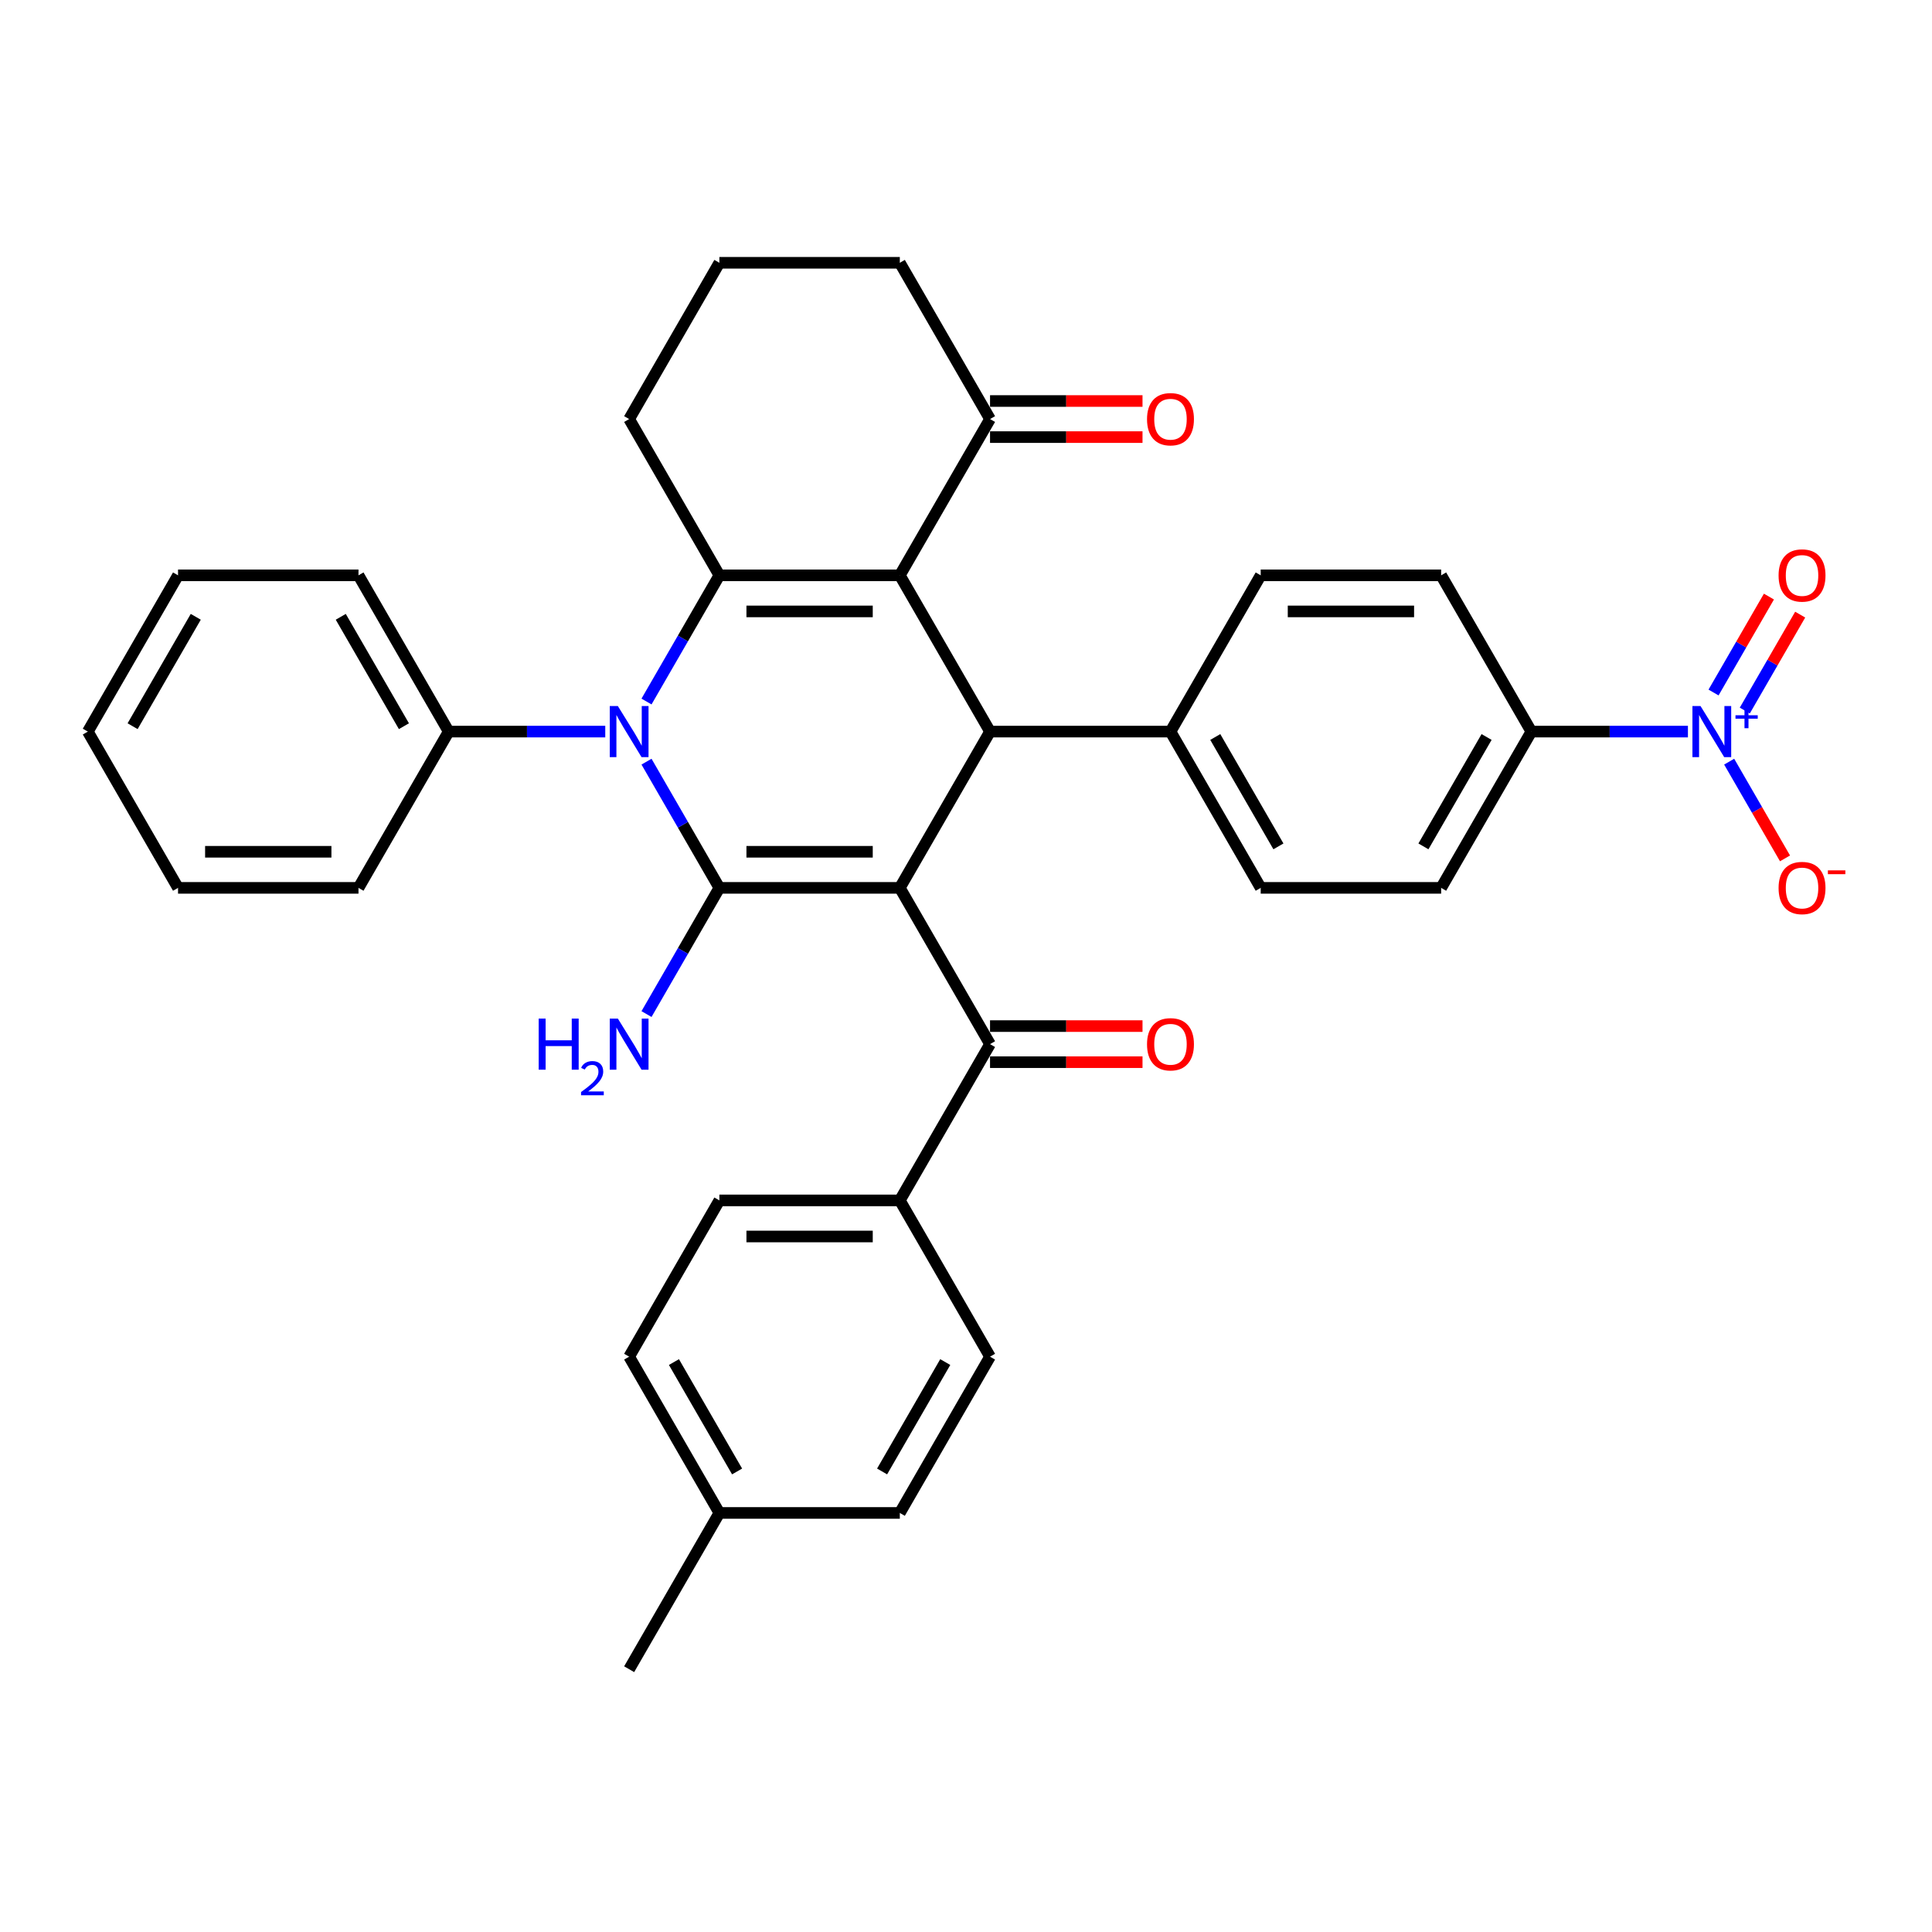 <?xml version='1.0' encoding='iso-8859-1'?>
<svg version='1.1' baseProfile='full'
              xmlns='http://www.w3.org/2000/svg'
                      xmlns:rdkit='http://www.rdkit.org/xml'
                      xmlns:xlink='http://www.w3.org/1999/xlink'
                  xml:space='preserve'
width='1000px' height='1000px' viewBox='0 0 1000 1000'>
<!-- END OF HEADER -->
<rect style='opacity:1.0;fill:#FFFFFF;stroke:none' width='1000' height='1000' x='0' y='0'> </rect>
<path class='bond-0' d='M 465.744,459.558 L 372.346,459.558' style='fill:none;fill-rule:evenodd;stroke:#000000;stroke-width:6px;stroke-linecap:butt;stroke-linejoin:miter;stroke-opacity:1' />
<path class='bond-0' d='M 451.734,440.878 L 386.356,440.878' style='fill:none;fill-rule:evenodd;stroke:#000000;stroke-width:6px;stroke-linecap:butt;stroke-linejoin:miter;stroke-opacity:1' />
<path class='bond-4' d='M 465.744,459.558 L 512.442,378.673' style='fill:none;fill-rule:evenodd;stroke:#000000;stroke-width:6px;stroke-linecap:butt;stroke-linejoin:miter;stroke-opacity:1' />
<path class='bond-6' d='M 465.744,459.558 L 512.442,540.442' style='fill:none;fill-rule:evenodd;stroke:#000000;stroke-width:6px;stroke-linecap:butt;stroke-linejoin:miter;stroke-opacity:1' />
<path class='bond-2' d='M 372.346,459.558 L 353.488,426.895' style='fill:none;fill-rule:evenodd;stroke:#000000;stroke-width:6px;stroke-linecap:butt;stroke-linejoin:miter;stroke-opacity:1' />
<path class='bond-2' d='M 353.488,426.895 L 334.631,394.233' style='fill:none;fill-rule:evenodd;stroke:#0000FF;stroke-width:6px;stroke-linecap:butt;stroke-linejoin:miter;stroke-opacity:1' />
<path class='bond-14' d='M 372.346,459.558 L 353.488,492.22' style='fill:none;fill-rule:evenodd;stroke:#000000;stroke-width:6px;stroke-linecap:butt;stroke-linejoin:miter;stroke-opacity:1' />
<path class='bond-14' d='M 353.488,492.22 L 334.631,524.882' style='fill:none;fill-rule:evenodd;stroke:#0000FF;stroke-width:6px;stroke-linecap:butt;stroke-linejoin:miter;stroke-opacity:1' />
<path class='bond-1' d='M 465.744,297.788 L 512.442,378.673' style='fill:none;fill-rule:evenodd;stroke:#000000;stroke-width:6px;stroke-linecap:butt;stroke-linejoin:miter;stroke-opacity:1' />
<path class='bond-3' d='M 465.744,297.788 L 372.346,297.788' style='fill:none;fill-rule:evenodd;stroke:#000000;stroke-width:6px;stroke-linecap:butt;stroke-linejoin:miter;stroke-opacity:1' />
<path class='bond-3' d='M 451.734,316.468 L 386.356,316.468' style='fill:none;fill-rule:evenodd;stroke:#000000;stroke-width:6px;stroke-linecap:butt;stroke-linejoin:miter;stroke-opacity:1' />
<path class='bond-7' d='M 465.744,297.788 L 512.442,216.904' style='fill:none;fill-rule:evenodd;stroke:#000000;stroke-width:6px;stroke-linecap:butt;stroke-linejoin:miter;stroke-opacity:1' />
<path class='bond-11' d='M 313.281,378.673 L 272.766,378.673' style='fill:none;fill-rule:evenodd;stroke:#0000FF;stroke-width:6px;stroke-linecap:butt;stroke-linejoin:miter;stroke-opacity:1' />
<path class='bond-11' d='M 272.766,378.673 L 232.25,378.673' style='fill:none;fill-rule:evenodd;stroke:#000000;stroke-width:6px;stroke-linecap:butt;stroke-linejoin:miter;stroke-opacity:1' />
<path class='bond-35' d='M 334.631,363.113 L 353.488,330.451' style='fill:none;fill-rule:evenodd;stroke:#0000FF;stroke-width:6px;stroke-linecap:butt;stroke-linejoin:miter;stroke-opacity:1' />
<path class='bond-35' d='M 353.488,330.451 L 372.346,297.788' style='fill:none;fill-rule:evenodd;stroke:#000000;stroke-width:6px;stroke-linecap:butt;stroke-linejoin:miter;stroke-opacity:1' />
<path class='bond-23' d='M 372.346,297.788 L 325.647,216.904' style='fill:none;fill-rule:evenodd;stroke:#000000;stroke-width:6px;stroke-linecap:butt;stroke-linejoin:miter;stroke-opacity:1' />
<path class='bond-9' d='M 512.442,378.673 L 605.84,378.673' style='fill:none;fill-rule:evenodd;stroke:#000000;stroke-width:6px;stroke-linecap:butt;stroke-linejoin:miter;stroke-opacity:1' />
<path class='bond-5' d='M 873.667,378.673 L 833.151,378.673' style='fill:none;fill-rule:evenodd;stroke:#0000FF;stroke-width:6px;stroke-linecap:butt;stroke-linejoin:miter;stroke-opacity:1' />
<path class='bond-5' d='M 833.151,378.673 L 792.635,378.673' style='fill:none;fill-rule:evenodd;stroke:#000000;stroke-width:6px;stroke-linecap:butt;stroke-linejoin:miter;stroke-opacity:1' />
<path class='bond-10' d='M 895.016,394.233 L 909.469,419.265' style='fill:none;fill-rule:evenodd;stroke:#0000FF;stroke-width:6px;stroke-linecap:butt;stroke-linejoin:miter;stroke-opacity:1' />
<path class='bond-10' d='M 909.469,419.265 L 923.921,444.297' style='fill:none;fill-rule:evenodd;stroke:#FF0000;stroke-width:6px;stroke-linecap:butt;stroke-linejoin:miter;stroke-opacity:1' />
<path class='bond-13' d='M 903.105,367.783 L 917.439,342.956' style='fill:none;fill-rule:evenodd;stroke:#0000FF;stroke-width:6px;stroke-linecap:butt;stroke-linejoin:miter;stroke-opacity:1' />
<path class='bond-13' d='M 917.439,342.956 L 931.772,318.129' style='fill:none;fill-rule:evenodd;stroke:#FF0000;stroke-width:6px;stroke-linecap:butt;stroke-linejoin:miter;stroke-opacity:1' />
<path class='bond-13' d='M 886.928,358.443 L 901.262,333.616' style='fill:none;fill-rule:evenodd;stroke:#0000FF;stroke-width:6px;stroke-linecap:butt;stroke-linejoin:miter;stroke-opacity:1' />
<path class='bond-13' d='M 901.262,333.616 L 915.595,308.79' style='fill:none;fill-rule:evenodd;stroke:#FF0000;stroke-width:6px;stroke-linecap:butt;stroke-linejoin:miter;stroke-opacity:1' />
<path class='bond-12' d='M 512.442,540.442 L 465.744,621.327' style='fill:none;fill-rule:evenodd;stroke:#000000;stroke-width:6px;stroke-linecap:butt;stroke-linejoin:miter;stroke-opacity:1' />
<path class='bond-15' d='M 512.442,549.782 L 551.903,549.782' style='fill:none;fill-rule:evenodd;stroke:#000000;stroke-width:6px;stroke-linecap:butt;stroke-linejoin:miter;stroke-opacity:1' />
<path class='bond-15' d='M 551.903,549.782 L 591.363,549.782' style='fill:none;fill-rule:evenodd;stroke:#FF0000;stroke-width:6px;stroke-linecap:butt;stroke-linejoin:miter;stroke-opacity:1' />
<path class='bond-15' d='M 512.442,531.103 L 551.903,531.103' style='fill:none;fill-rule:evenodd;stroke:#000000;stroke-width:6px;stroke-linecap:butt;stroke-linejoin:miter;stroke-opacity:1' />
<path class='bond-15' d='M 551.903,531.103 L 591.363,531.103' style='fill:none;fill-rule:evenodd;stroke:#FF0000;stroke-width:6px;stroke-linecap:butt;stroke-linejoin:miter;stroke-opacity:1' />
<path class='bond-16' d='M 512.442,226.243 L 551.903,226.243' style='fill:none;fill-rule:evenodd;stroke:#000000;stroke-width:6px;stroke-linecap:butt;stroke-linejoin:miter;stroke-opacity:1' />
<path class='bond-16' d='M 551.903,226.243 L 591.363,226.243' style='fill:none;fill-rule:evenodd;stroke:#FF0000;stroke-width:6px;stroke-linecap:butt;stroke-linejoin:miter;stroke-opacity:1' />
<path class='bond-16' d='M 512.442,207.564 L 551.903,207.564' style='fill:none;fill-rule:evenodd;stroke:#000000;stroke-width:6px;stroke-linecap:butt;stroke-linejoin:miter;stroke-opacity:1' />
<path class='bond-16' d='M 551.903,207.564 L 591.363,207.564' style='fill:none;fill-rule:evenodd;stroke:#FF0000;stroke-width:6px;stroke-linecap:butt;stroke-linejoin:miter;stroke-opacity:1' />
<path class='bond-27' d='M 512.442,216.904 L 465.744,136.019' style='fill:none;fill-rule:evenodd;stroke:#000000;stroke-width:6px;stroke-linecap:butt;stroke-linejoin:miter;stroke-opacity:1' />
<path class='bond-8' d='M 792.635,378.673 L 745.936,459.558' style='fill:none;fill-rule:evenodd;stroke:#000000;stroke-width:6px;stroke-linecap:butt;stroke-linejoin:miter;stroke-opacity:1' />
<path class='bond-8' d='M 769.453,381.466 L 736.764,438.085' style='fill:none;fill-rule:evenodd;stroke:#000000;stroke-width:6px;stroke-linecap:butt;stroke-linejoin:miter;stroke-opacity:1' />
<path class='bond-36' d='M 792.635,378.673 L 745.936,297.788' style='fill:none;fill-rule:evenodd;stroke:#000000;stroke-width:6px;stroke-linecap:butt;stroke-linejoin:miter;stroke-opacity:1' />
<path class='bond-19' d='M 605.84,378.673 L 652.539,297.788' style='fill:none;fill-rule:evenodd;stroke:#000000;stroke-width:6px;stroke-linecap:butt;stroke-linejoin:miter;stroke-opacity:1' />
<path class='bond-20' d='M 605.84,378.673 L 652.539,459.558' style='fill:none;fill-rule:evenodd;stroke:#000000;stroke-width:6px;stroke-linecap:butt;stroke-linejoin:miter;stroke-opacity:1' />
<path class='bond-20' d='M 629.022,381.466 L 661.711,438.085' style='fill:none;fill-rule:evenodd;stroke:#000000;stroke-width:6px;stroke-linecap:butt;stroke-linejoin:miter;stroke-opacity:1' />
<path class='bond-29' d='M 232.25,378.673 L 185.551,297.788' style='fill:none;fill-rule:evenodd;stroke:#000000;stroke-width:6px;stroke-linecap:butt;stroke-linejoin:miter;stroke-opacity:1' />
<path class='bond-29' d='M 209.068,375.88 L 176.379,319.261' style='fill:none;fill-rule:evenodd;stroke:#000000;stroke-width:6px;stroke-linecap:butt;stroke-linejoin:miter;stroke-opacity:1' />
<path class='bond-30' d='M 232.25,378.673 L 185.551,459.558' style='fill:none;fill-rule:evenodd;stroke:#000000;stroke-width:6px;stroke-linecap:butt;stroke-linejoin:miter;stroke-opacity:1' />
<path class='bond-21' d='M 465.744,621.327 L 372.346,621.327' style='fill:none;fill-rule:evenodd;stroke:#000000;stroke-width:6px;stroke-linecap:butt;stroke-linejoin:miter;stroke-opacity:1' />
<path class='bond-21' d='M 451.734,640.007 L 386.356,640.007' style='fill:none;fill-rule:evenodd;stroke:#000000;stroke-width:6px;stroke-linecap:butt;stroke-linejoin:miter;stroke-opacity:1' />
<path class='bond-22' d='M 465.744,621.327 L 512.442,702.212' style='fill:none;fill-rule:evenodd;stroke:#000000;stroke-width:6px;stroke-linecap:butt;stroke-linejoin:miter;stroke-opacity:1' />
<path class='bond-17' d='M 745.936,297.788 L 652.539,297.788' style='fill:none;fill-rule:evenodd;stroke:#000000;stroke-width:6px;stroke-linecap:butt;stroke-linejoin:miter;stroke-opacity:1' />
<path class='bond-17' d='M 731.927,316.468 L 666.548,316.468' style='fill:none;fill-rule:evenodd;stroke:#000000;stroke-width:6px;stroke-linecap:butt;stroke-linejoin:miter;stroke-opacity:1' />
<path class='bond-18' d='M 745.936,459.558 L 652.539,459.558' style='fill:none;fill-rule:evenodd;stroke:#000000;stroke-width:6px;stroke-linecap:butt;stroke-linejoin:miter;stroke-opacity:1' />
<path class='bond-25' d='M 372.346,621.327 L 325.647,702.212' style='fill:none;fill-rule:evenodd;stroke:#000000;stroke-width:6px;stroke-linecap:butt;stroke-linejoin:miter;stroke-opacity:1' />
<path class='bond-24' d='M 512.442,702.212 L 465.744,783.096' style='fill:none;fill-rule:evenodd;stroke:#000000;stroke-width:6px;stroke-linecap:butt;stroke-linejoin:miter;stroke-opacity:1' />
<path class='bond-24' d='M 489.261,705.005 L 456.572,761.624' style='fill:none;fill-rule:evenodd;stroke:#000000;stroke-width:6px;stroke-linecap:butt;stroke-linejoin:miter;stroke-opacity:1' />
<path class='bond-38' d='M 325.647,216.904 L 372.346,136.019' style='fill:none;fill-rule:evenodd;stroke:#000000;stroke-width:6px;stroke-linecap:butt;stroke-linejoin:miter;stroke-opacity:1' />
<path class='bond-26' d='M 465.744,783.096 L 372.346,783.096' style='fill:none;fill-rule:evenodd;stroke:#000000;stroke-width:6px;stroke-linecap:butt;stroke-linejoin:miter;stroke-opacity:1' />
<path class='bond-37' d='M 325.647,702.212 L 372.346,783.096' style='fill:none;fill-rule:evenodd;stroke:#000000;stroke-width:6px;stroke-linecap:butt;stroke-linejoin:miter;stroke-opacity:1' />
<path class='bond-37' d='M 348.829,705.005 L 381.518,761.624' style='fill:none;fill-rule:evenodd;stroke:#000000;stroke-width:6px;stroke-linecap:butt;stroke-linejoin:miter;stroke-opacity:1' />
<path class='bond-31' d='M 372.346,783.096 L 325.647,863.981' style='fill:none;fill-rule:evenodd;stroke:#000000;stroke-width:6px;stroke-linecap:butt;stroke-linejoin:miter;stroke-opacity:1' />
<path class='bond-28' d='M 465.744,136.019 L 372.346,136.019' style='fill:none;fill-rule:evenodd;stroke:#000000;stroke-width:6px;stroke-linecap:butt;stroke-linejoin:miter;stroke-opacity:1' />
<path class='bond-33' d='M 185.551,297.788 L 92.153,297.788' style='fill:none;fill-rule:evenodd;stroke:#000000;stroke-width:6px;stroke-linecap:butt;stroke-linejoin:miter;stroke-opacity:1' />
<path class='bond-32' d='M 185.551,459.558 L 92.153,459.558' style='fill:none;fill-rule:evenodd;stroke:#000000;stroke-width:6px;stroke-linecap:butt;stroke-linejoin:miter;stroke-opacity:1' />
<path class='bond-32' d='M 171.541,440.878 L 106.163,440.878' style='fill:none;fill-rule:evenodd;stroke:#000000;stroke-width:6px;stroke-linecap:butt;stroke-linejoin:miter;stroke-opacity:1' />
<path class='bond-34' d='M 92.153,459.558 L 45.455,378.673' style='fill:none;fill-rule:evenodd;stroke:#000000;stroke-width:6px;stroke-linecap:butt;stroke-linejoin:miter;stroke-opacity:1' />
<path class='bond-39' d='M 92.153,297.788 L 45.455,378.673' style='fill:none;fill-rule:evenodd;stroke:#000000;stroke-width:6px;stroke-linecap:butt;stroke-linejoin:miter;stroke-opacity:1' />
<path class='bond-39' d='M 101.325,319.261 L 68.636,375.88' style='fill:none;fill-rule:evenodd;stroke:#000000;stroke-width:6px;stroke-linecap:butt;stroke-linejoin:miter;stroke-opacity:1' />
<path  class='atom-3' d='M 319.801 365.448
L 328.468 379.458
Q 329.327 380.84, 330.709 383.343
Q 332.092 385.846, 332.166 385.995
L 332.166 365.448
L 335.678 365.448
L 335.678 391.898
L 332.054 391.898
L 322.752 376.581
Q 321.669 374.788, 320.51 372.733
Q 319.39 370.678, 319.053 370.043
L 319.053 391.898
L 315.616 391.898
L 315.616 365.448
L 319.801 365.448
' fill='#0000FF'/>
<path  class='atom-6' d='M 880.186 365.448
L 888.853 379.458
Q 889.713 380.84, 891.095 383.343
Q 892.477 385.846, 892.552 385.995
L 892.552 365.448
L 896.064 365.448
L 896.064 391.898
L 892.44 391.898
L 883.137 376.581
Q 882.054 374.788, 880.896 372.733
Q 879.775 370.678, 879.439 370.043
L 879.439 391.898
L 876.002 391.898
L 876.002 365.448
L 880.186 365.448
' fill='#0000FF'/>
<path  class='atom-6' d='M 898.283 370.216
L 902.943 370.216
L 902.943 365.309
L 905.014 365.309
L 905.014 370.216
L 909.798 370.216
L 909.798 371.991
L 905.014 371.991
L 905.014 376.922
L 902.943 376.922
L 902.943 371.991
L 898.283 371.991
L 898.283 370.216
' fill='#0000FF'/>
<path  class='atom-11' d='M 920.59 459.632
Q 920.59 453.281, 923.728 449.732
Q 926.866 446.183, 932.732 446.183
Q 938.597 446.183, 941.735 449.732
Q 944.873 453.281, 944.873 459.632
Q 944.873 466.058, 941.698 469.719
Q 938.522 473.343, 932.732 473.343
Q 926.904 473.343, 923.728 469.719
Q 920.59 466.095, 920.59 459.632
M 932.732 470.354
Q 936.766 470.354, 938.933 467.665
Q 941.137 464.937, 941.137 459.632
Q 941.137 454.439, 938.933 451.824
Q 936.766 449.172, 932.732 449.172
Q 928.697 449.172, 926.493 451.787
Q 924.326 454.402, 924.326 459.632
Q 924.326 464.975, 926.493 467.665
Q 928.697 470.354, 932.732 470.354
' fill='#FF0000'/>
<path  class='atom-11' d='M 946.106 450.5
L 955.155 450.5
L 955.155 452.473
L 946.106 452.473
L 946.106 450.5
' fill='#FF0000'/>
<path  class='atom-14' d='M 920.59 297.863
Q 920.59 291.512, 923.728 287.963
Q 926.866 284.414, 932.732 284.414
Q 938.597 284.414, 941.735 287.963
Q 944.873 291.512, 944.873 297.863
Q 944.873 304.289, 941.698 307.95
Q 938.522 311.574, 932.732 311.574
Q 926.904 311.574, 923.728 307.95
Q 920.59 304.326, 920.59 297.863
M 932.732 308.585
Q 936.766 308.585, 938.933 305.895
Q 941.137 303.168, 941.137 297.863
Q 941.137 292.67, 938.933 290.055
Q 936.766 287.402, 932.732 287.402
Q 928.697 287.402, 926.493 290.018
Q 924.326 292.633, 924.326 297.863
Q 924.326 303.205, 926.493 305.895
Q 928.697 308.585, 932.732 308.585
' fill='#FF0000'/>
<path  class='atom-15' d='M 278.824 527.217
L 282.411 527.217
L 282.411 538.462
L 295.935 538.462
L 295.935 527.217
L 299.521 527.217
L 299.521 553.667
L 295.935 553.667
L 295.935 541.451
L 282.411 541.451
L 282.411 553.667
L 278.824 553.667
L 278.824 527.217
' fill='#0000FF'/>
<path  class='atom-15' d='M 300.804 552.739
Q 301.445 551.087, 302.973 550.175
Q 304.502 549.238, 306.623 549.238
Q 309.261 549.238, 310.74 550.668
Q 312.22 552.098, 312.22 554.638
Q 312.22 557.227, 310.296 559.643
Q 308.398 562.06, 304.453 564.92
L 312.516 564.92
L 312.516 566.893
L 300.754 566.893
L 300.754 565.241
Q 304.009 562.923, 305.932 561.197
Q 307.88 559.471, 308.817 557.917
Q 309.754 556.364, 309.754 554.761
Q 309.754 553.085, 308.916 552.148
Q 308.077 551.211, 306.623 551.211
Q 305.217 551.211, 304.28 551.778
Q 303.343 552.345, 302.677 553.602
L 300.804 552.739
' fill='#0000FF'/>
<path  class='atom-15' d='M 319.801 527.217
L 328.468 541.227
Q 329.327 542.609, 330.709 545.112
Q 332.092 547.615, 332.166 547.765
L 332.166 527.217
L 335.678 527.217
L 335.678 553.667
L 332.054 553.667
L 322.752 538.35
Q 321.669 536.557, 320.51 534.502
Q 319.39 532.448, 319.053 531.812
L 319.053 553.667
L 315.616 553.667
L 315.616 527.217
L 319.801 527.217
' fill='#0000FF'/>
<path  class='atom-16' d='M 593.698 540.517
Q 593.698 534.166, 596.836 530.617
Q 599.975 527.068, 605.84 527.068
Q 611.705 527.068, 614.844 530.617
Q 617.982 534.166, 617.982 540.517
Q 617.982 546.943, 614.806 550.604
Q 611.631 554.228, 605.84 554.228
Q 600.012 554.228, 596.836 550.604
Q 593.698 546.98, 593.698 540.517
M 605.84 551.239
Q 609.875 551.239, 612.042 548.549
Q 614.246 545.822, 614.246 540.517
Q 614.246 535.324, 612.042 532.709
Q 609.875 530.057, 605.84 530.057
Q 601.805 530.057, 599.601 532.672
Q 597.434 535.287, 597.434 540.517
Q 597.434 545.859, 599.601 548.549
Q 601.805 551.239, 605.84 551.239
' fill='#FF0000'/>
<path  class='atom-17' d='M 593.698 216.978
Q 593.698 210.627, 596.836 207.078
Q 599.975 203.529, 605.84 203.529
Q 611.705 203.529, 614.844 207.078
Q 617.982 210.627, 617.982 216.978
Q 617.982 223.404, 614.806 227.065
Q 611.631 230.689, 605.84 230.689
Q 600.012 230.689, 596.836 227.065
Q 593.698 223.441, 593.698 216.978
M 605.84 227.7
Q 609.875 227.7, 612.042 225.011
Q 614.246 222.283, 614.246 216.978
Q 614.246 211.785, 612.042 209.17
Q 609.875 206.518, 605.84 206.518
Q 601.805 206.518, 599.601 209.133
Q 597.434 211.748, 597.434 216.978
Q 597.434 222.321, 599.601 225.011
Q 601.805 227.7, 605.84 227.7
' fill='#FF0000'/>
</svg>
